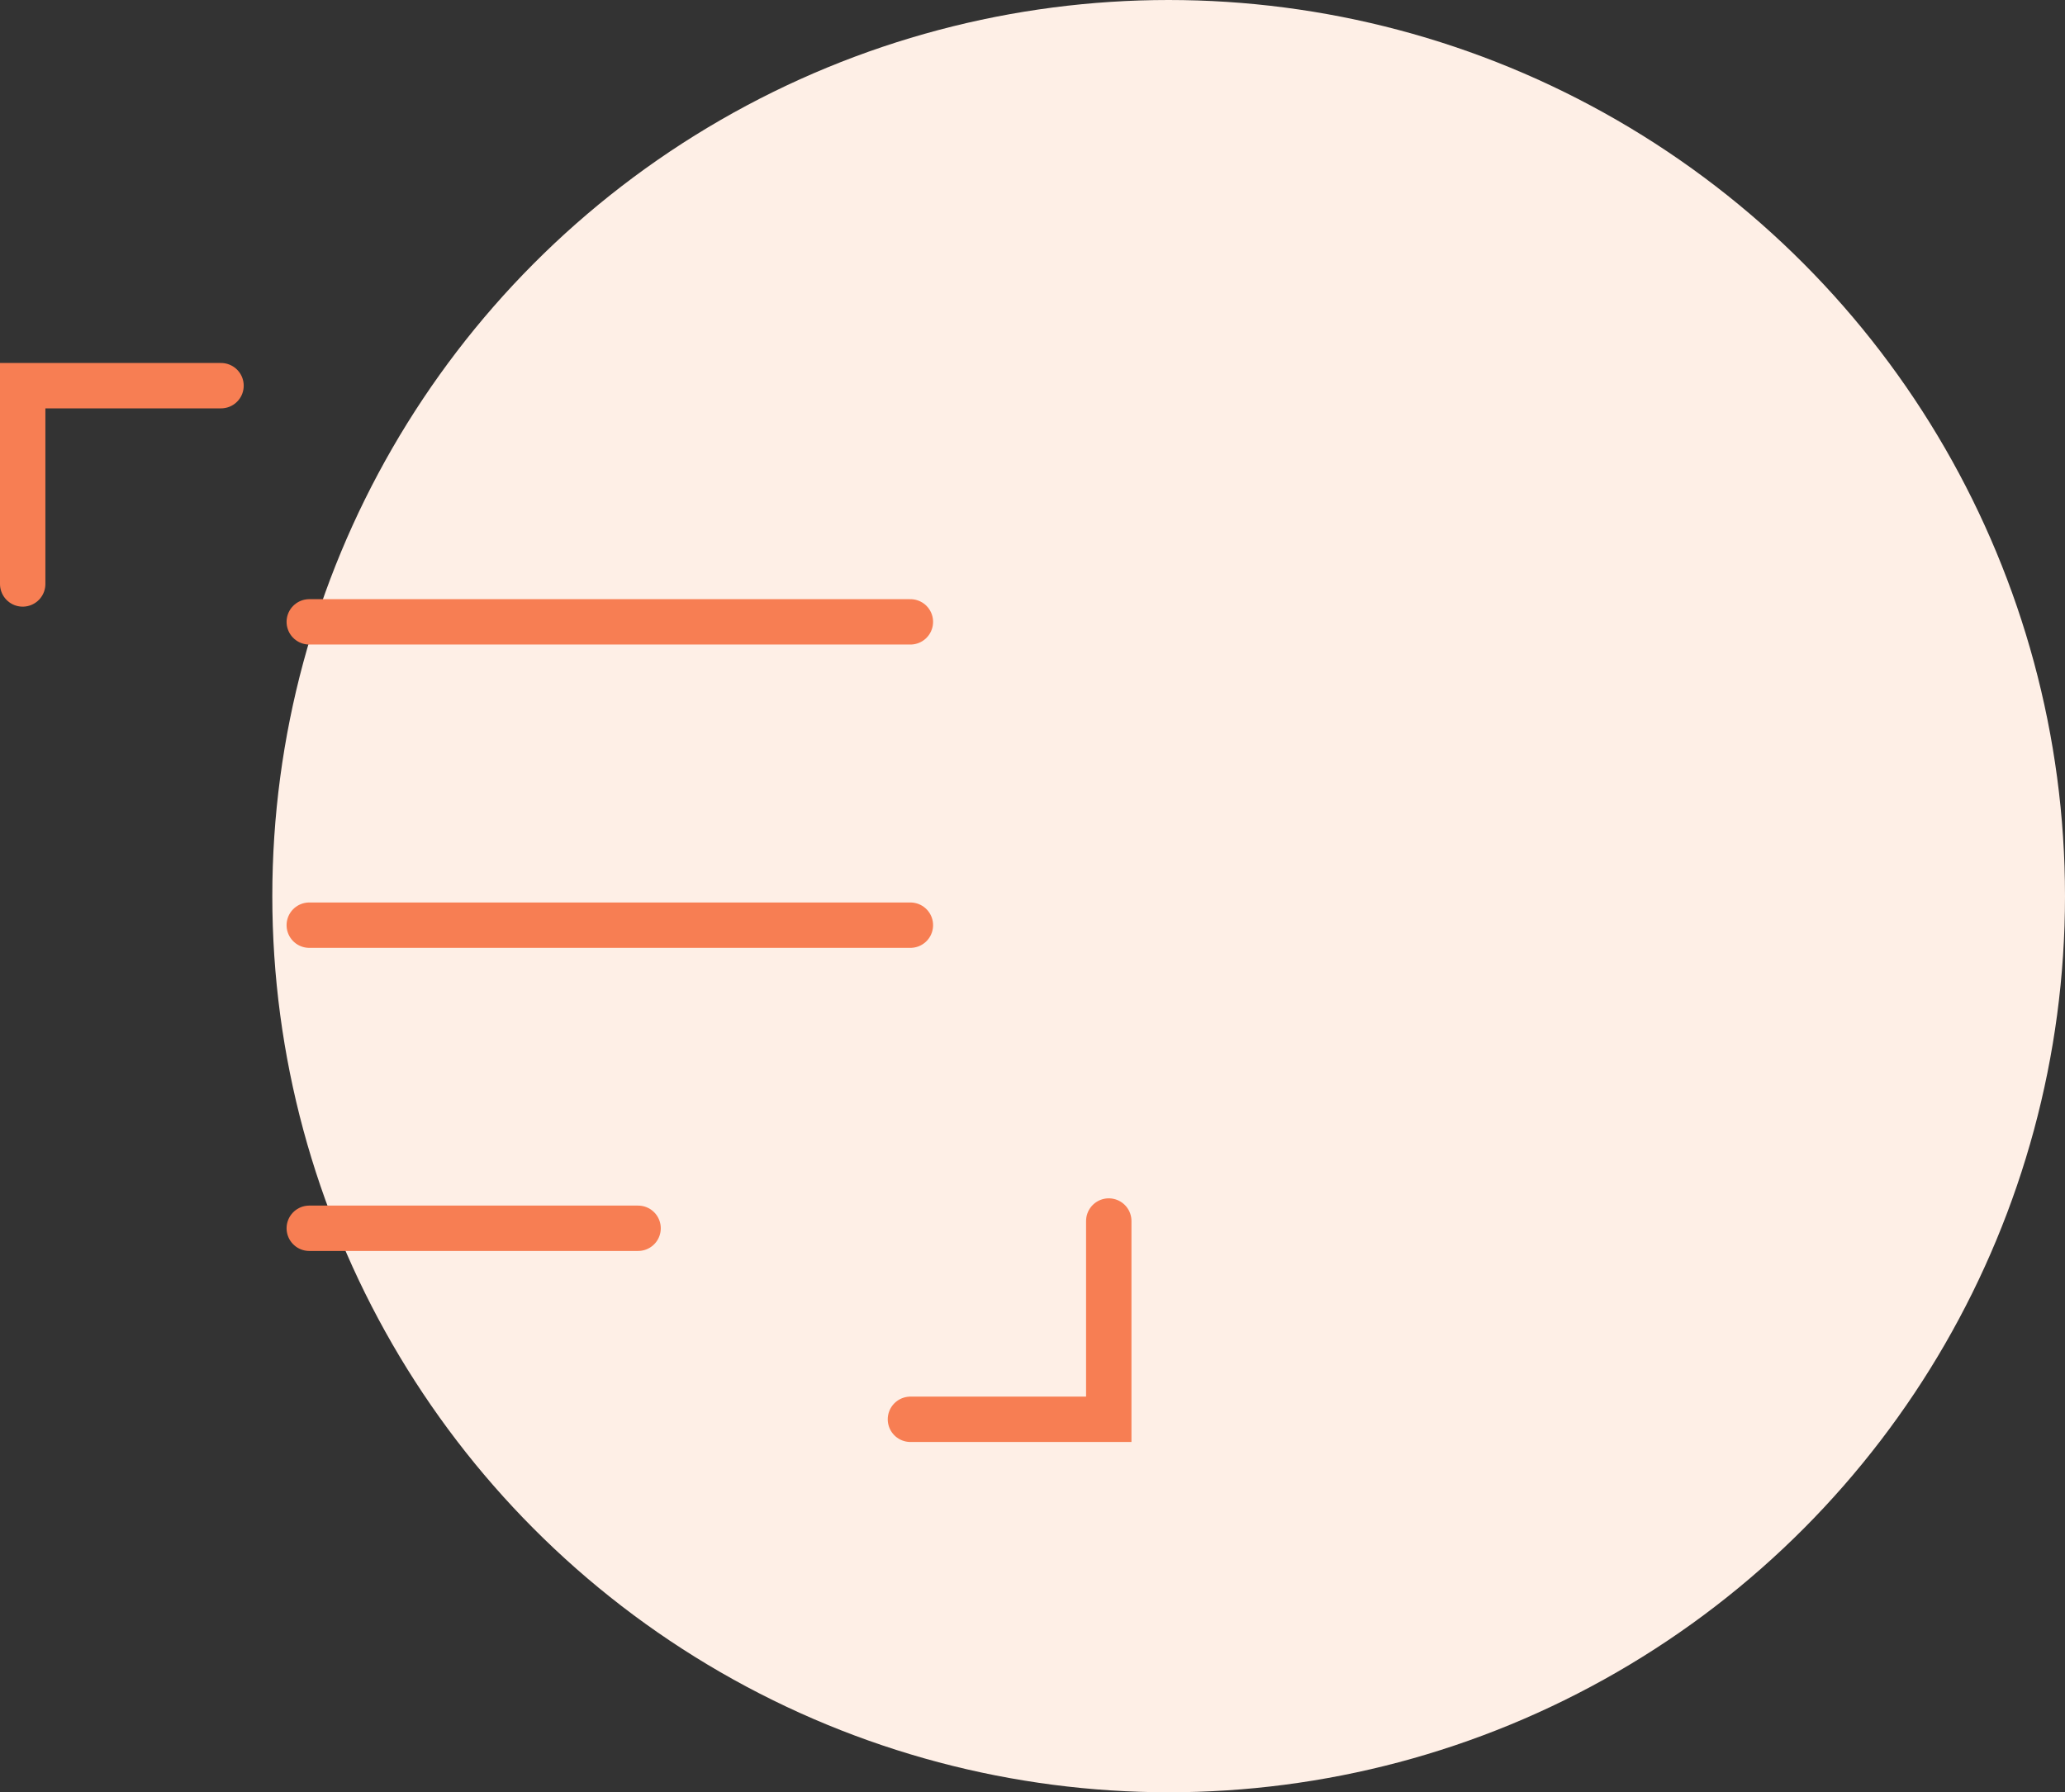 <svg width="91" height="79" viewBox="0 0 91 79" fill="none" xmlns="http://www.w3.org/2000/svg">
<rect x="0" y="0" width="91" height="79" fill="#333333" stroke="none"/>
<circle cx="51.5" cy="39.5" r="39.5" fill="#FEEFE6"/>
<path d="M13.629 27.41H40.119" stroke="#F77E53" stroke-width="2" stroke-miterlimit="10" stroke-linecap="round"/>
<path d="M13.629 40.78H40.119" stroke="#F77E53" stroke-width="2" stroke-miterlimit="10" stroke-linecap="round"/>
<path d="M13.629 54.14H28.119" stroke="#F77E53" stroke-width="2" stroke-miterlimit="10" stroke-linecap="round"/>
<path d="M48.861 53.82V62.56H40.121" stroke="#F77E53" stroke-width="2" stroke-miterlimit="10" stroke-linecap="round"/>
<path d="M1 25.74V17H9.74" stroke="#F77E53" stroke-width="2" stroke-miterlimit="10" stroke-linecap="round"/>
</svg>
